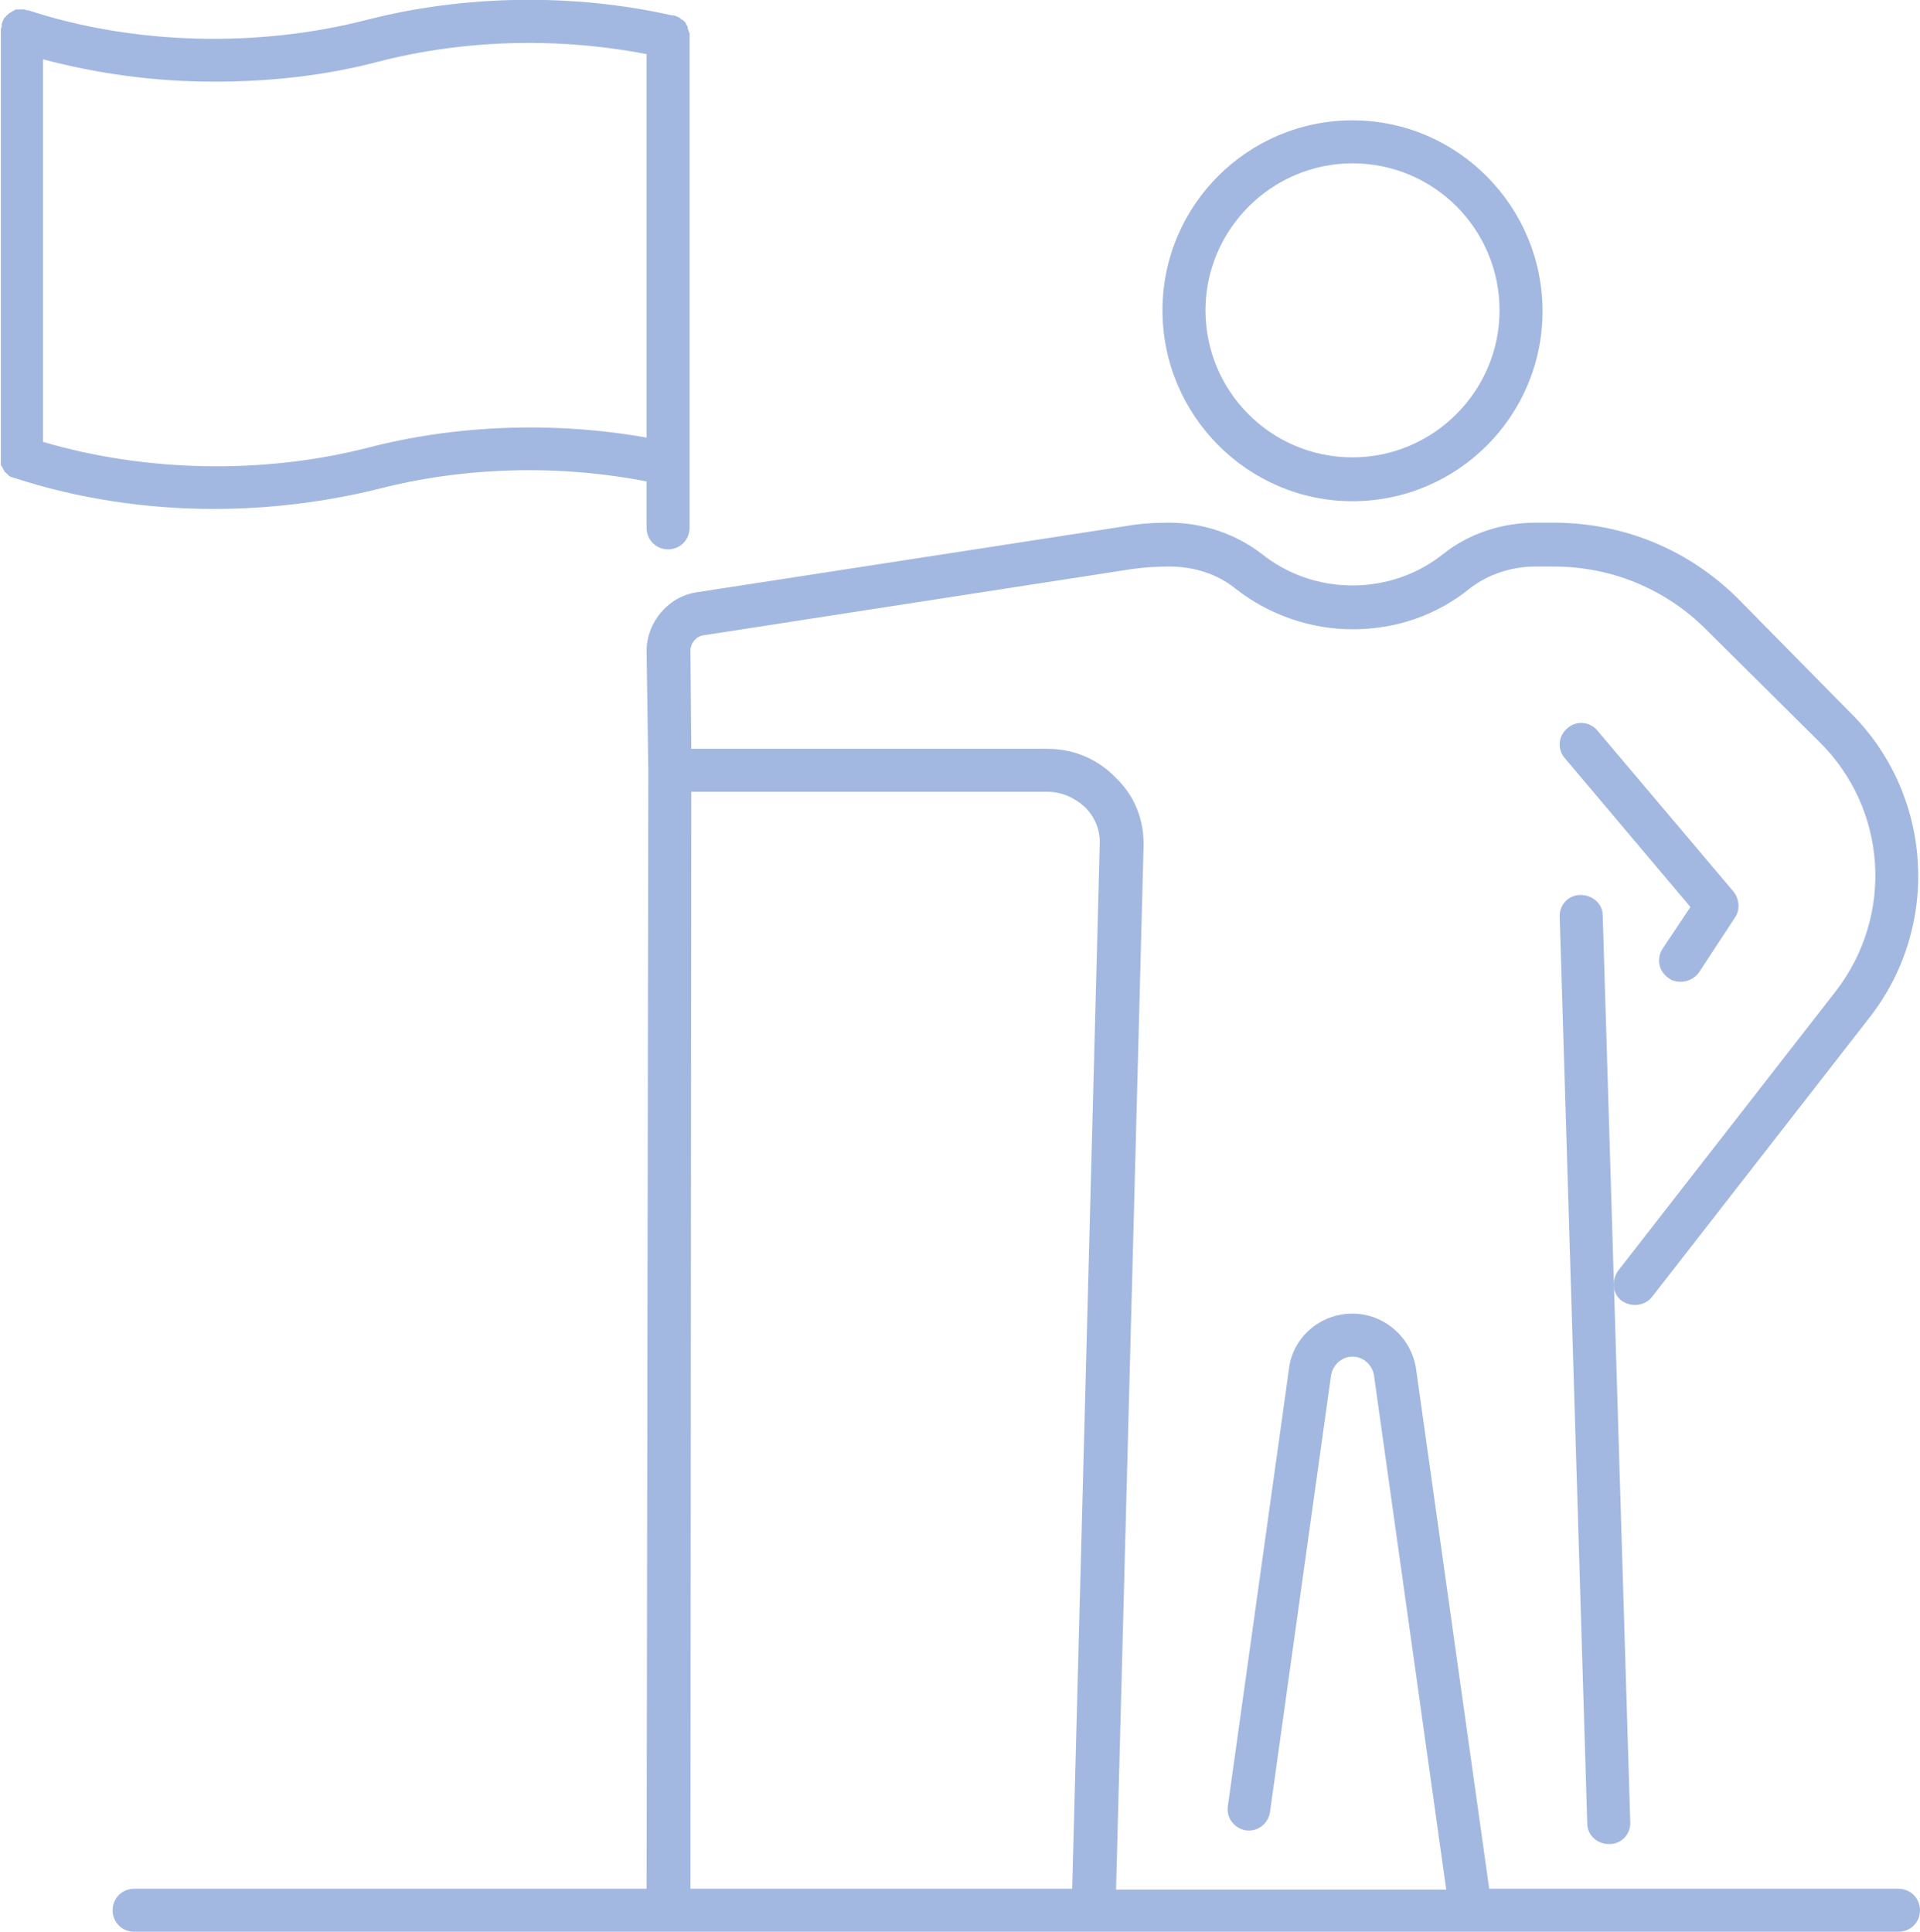 <?xml version="1.0" encoding="utf-8"?>
<!-- Generator: Adobe Illustrator 25.2.1, SVG Export Plug-In . SVG Version: 6.00 Build 0)  -->
<svg version="1.1" id="レイヤー_1" xmlns="http://www.w3.org/2000/svg" xmlns:xlink="http://www.w3.org/1999/xlink" x="0px"
	 y="0px" viewBox="0 0 223.3 224.7" style="enable-background:new 0 0 223.3 224.7;" xml:space="preserve">
<style type="text/css">
	.st0{fill:#A3B8E0;}
</style>
<g>
	<path class="st0" d="M184.6,212.1c0,1.4,1.2,2.4,2.5,2.4c0,0,0.1,0,0.1,0c1.4,0,2.5-1.2,2.4-2.6l-3.2-105.4c0-1.4-1.2-2.4-2.6-2.4
		c-1.4,0-2.5,1.2-2.4,2.6L184.6,212.1z"/>
	<path class="st0" d="M194.1,113.8c0.4,0.3,0.9,0.4,1.4,0.4c0.8,0,1.6-0.4,2.1-1.1l4.2-6.4c0.6-0.9,0.5-2.1-0.2-3L185.8,85
		c-0.9-1.1-2.5-1.2-3.5-0.3c-1.1,0.9-1.2,2.5-0.3,3.5l14.6,17.3l-3.2,4.8C192.6,111.5,192.9,113,194.1,113.8z"/>
	<path class="st0" d="M1.4,55.5c0.1,0,0.2,0.1,0.2,0.1c0,0,0.1,0,0.1,0C9,58,17,59.2,24.9,59.2c6.4,0,12.9-0.8,19-2.3
		c10-2.6,21-2.9,31.3-0.9l0,5.4c0,1.4,1.1,2.5,2.5,2.5s2.5-1.1,2.5-2.5l0-57.1c0,0,0,0,0,0v0c0,0,0-0.1,0-0.1c0-0.1,0-0.2,0-0.3
		c0-0.1,0-0.1-0.1-0.2c0-0.1,0-0.2-0.1-0.3C80,3.2,80,3.1,79.9,3c0-0.1-0.1-0.1-0.1-0.2c0-0.1-0.1-0.1-0.1-0.2
		c-0.1-0.1-0.1-0.1-0.2-0.2c-0.1-0.1-0.1-0.1-0.2-0.1c-0.1-0.1-0.1-0.1-0.2-0.2c-0.1,0-0.1-0.1-0.2-0.1c-0.1,0-0.1-0.1-0.2-0.1
		c-0.1,0-0.2-0.1-0.3-0.1c-0.1,0-0.1,0-0.2,0c0,0,0,0,0,0c0,0,0,0,0,0C66.7-0.8,54-0.6,42.7,2.3C29.9,5.6,15.5,5.2,3.3,1.2
		c0,0-0.1,0-0.1,0c-0.1,0-0.2,0-0.3-0.1c-0.1,0-0.2,0-0.3,0c0,0-0.1,0-0.1,0c0,0-0.1,0-0.1,0c-0.1,0-0.2,0-0.3,0c-0.1,0-0.2,0-0.2,0
		c-0.1,0-0.2,0-0.2,0.1c-0.1,0-0.2,0.1-0.2,0.1c-0.1,0-0.1,0.1-0.2,0.1C1.2,1.5,1.1,1.5,1,1.6C1,1.6,0.9,1.7,0.9,1.7
		C0.8,1.8,0.7,1.8,0.7,1.9C0.6,2,0.6,2,0.5,2.1C0.5,2.1,0.4,2.2,0.4,2.3c0,0.1-0.1,0.1-0.1,0.2c0,0.1-0.1,0.2-0.1,0.3
		c0,0,0,0.1,0,0.1c0,0,0,0.1,0,0.1c0,0.1,0,0.2-0.1,0.3c0,0.1,0,0.2,0,0.3c0,0,0,0.1,0,0.1l0,49.7c0,0,0,0.1,0,0.1
		c0,0.1,0,0.2,0,0.3c0,0.1,0,0.2,0,0.2c0,0.1,0,0.2,0.1,0.2c0,0.1,0.1,0.2,0.1,0.2c0,0.1,0.1,0.1,0.1,0.2c0,0.1,0.1,0.1,0.1,0.2
		c0,0.1,0.1,0.1,0.2,0.2c0.1,0.1,0.1,0.1,0.2,0.2c0.1,0.1,0.1,0.1,0.2,0.2c0.1,0,0.1,0.1,0.2,0.1C1.3,55.5,1.3,55.5,1.4,55.5z
		 M43.9,7.2c10-2.6,21-2.9,31.3-0.9l0,44.6c-10.7-1.9-22.2-1.5-32.5,1.2C30.5,55.2,16.9,54.9,5,51.4L5,6.9
		c6.4,1.7,13.1,2.6,19.9,2.6C31.4,9.5,37.8,8.8,43.9,7.2z"/>
	<path class="st0" d="M157.3,58.3c12.2,0,22.1-9.9,22.1-22.1S169.5,14,157.3,14s-22.1,9.9-22.1,22.1S145.1,58.3,157.3,58.3z
		 M157.3,19c9.5,0,17.1,7.7,17.1,17.1s-7.7,17.1-17.1,17.1c-9.5,0-17.1-7.7-17.1-17.1S147.9,19,157.3,19z"/>
	<path class="st0" d="M220.8,219.7h-47.6l-8.5-60.4c-0.5-3.7-3.7-6.5-7.4-6.5c0,0,0,0,0,0c-3.8,0-7,2.8-7.4,6.5l-7.1,50.8
		c-0.2,1.4,0.8,2.6,2.1,2.8c1.4,0.2,2.6-0.8,2.8-2.1l7.1-50.8c0.2-1.2,1.2-2.2,2.5-2.2h0c1.2,0,2.3,0.9,2.5,2.2l8.4,59.8h-38.4
		L133,98.5c0.1-3-1-5.9-3.2-8c-2.1-2.2-4.9-3.4-8-3.4H80.4l-0.1-11.4c0-0.9,0.7-1.7,1.5-1.8l49.8-7.7c1.4-0.2,2.9-0.3,4.4-0.3
		c2.9,0,5.6,0.9,7.6,2.5c3.9,3.1,8.8,4.8,13.7,4.8c5,0,9.8-1.6,13.7-4.8c2.1-1.6,4.8-2.5,7.6-2.5h2.1c6.7,0,13,2.6,17.7,7.3
		l13.2,13.1c7.9,7.8,8.7,20.2,1.9,29l-25.3,32.5c-0.8,1.1-0.7,2.7,0.4,3.5c1.1,0.8,2.7,0.6,3.5-0.4l25.3-32.5
		c8.4-10.7,7.4-26.1-2.3-35.6L202,69.5c-5.7-5.6-13.2-8.7-21.3-8.7h-2.1c-4,0-7.8,1.3-10.7,3.6c-3,2.4-6.7,3.7-10.6,3.7
		c-3.9,0-7.6-1.3-10.6-3.7c-3-2.3-6.8-3.6-10.7-3.6c-1.7,0-3.5,0.1-5.1,0.4L81,68.9c-3.3,0.5-5.8,3.5-5.8,6.8l0.2,13.9c0,0,0,0,0,0
		l-0.2,130.1H15.6c-1.4,0-2.5,1.1-2.5,2.5s1.1,2.5,2.5,2.5h205.2c1.4,0,2.5-1.1,2.5-2.5S222.2,219.7,220.8,219.7z M80.4,92.1h41.4
		c1.7,0,3.2,0.7,4.4,1.8c1.2,1.2,1.8,2.8,1.7,4.4l-3.2,121.4H80.3L80.4,92.1z"/>
</g>
</svg>
